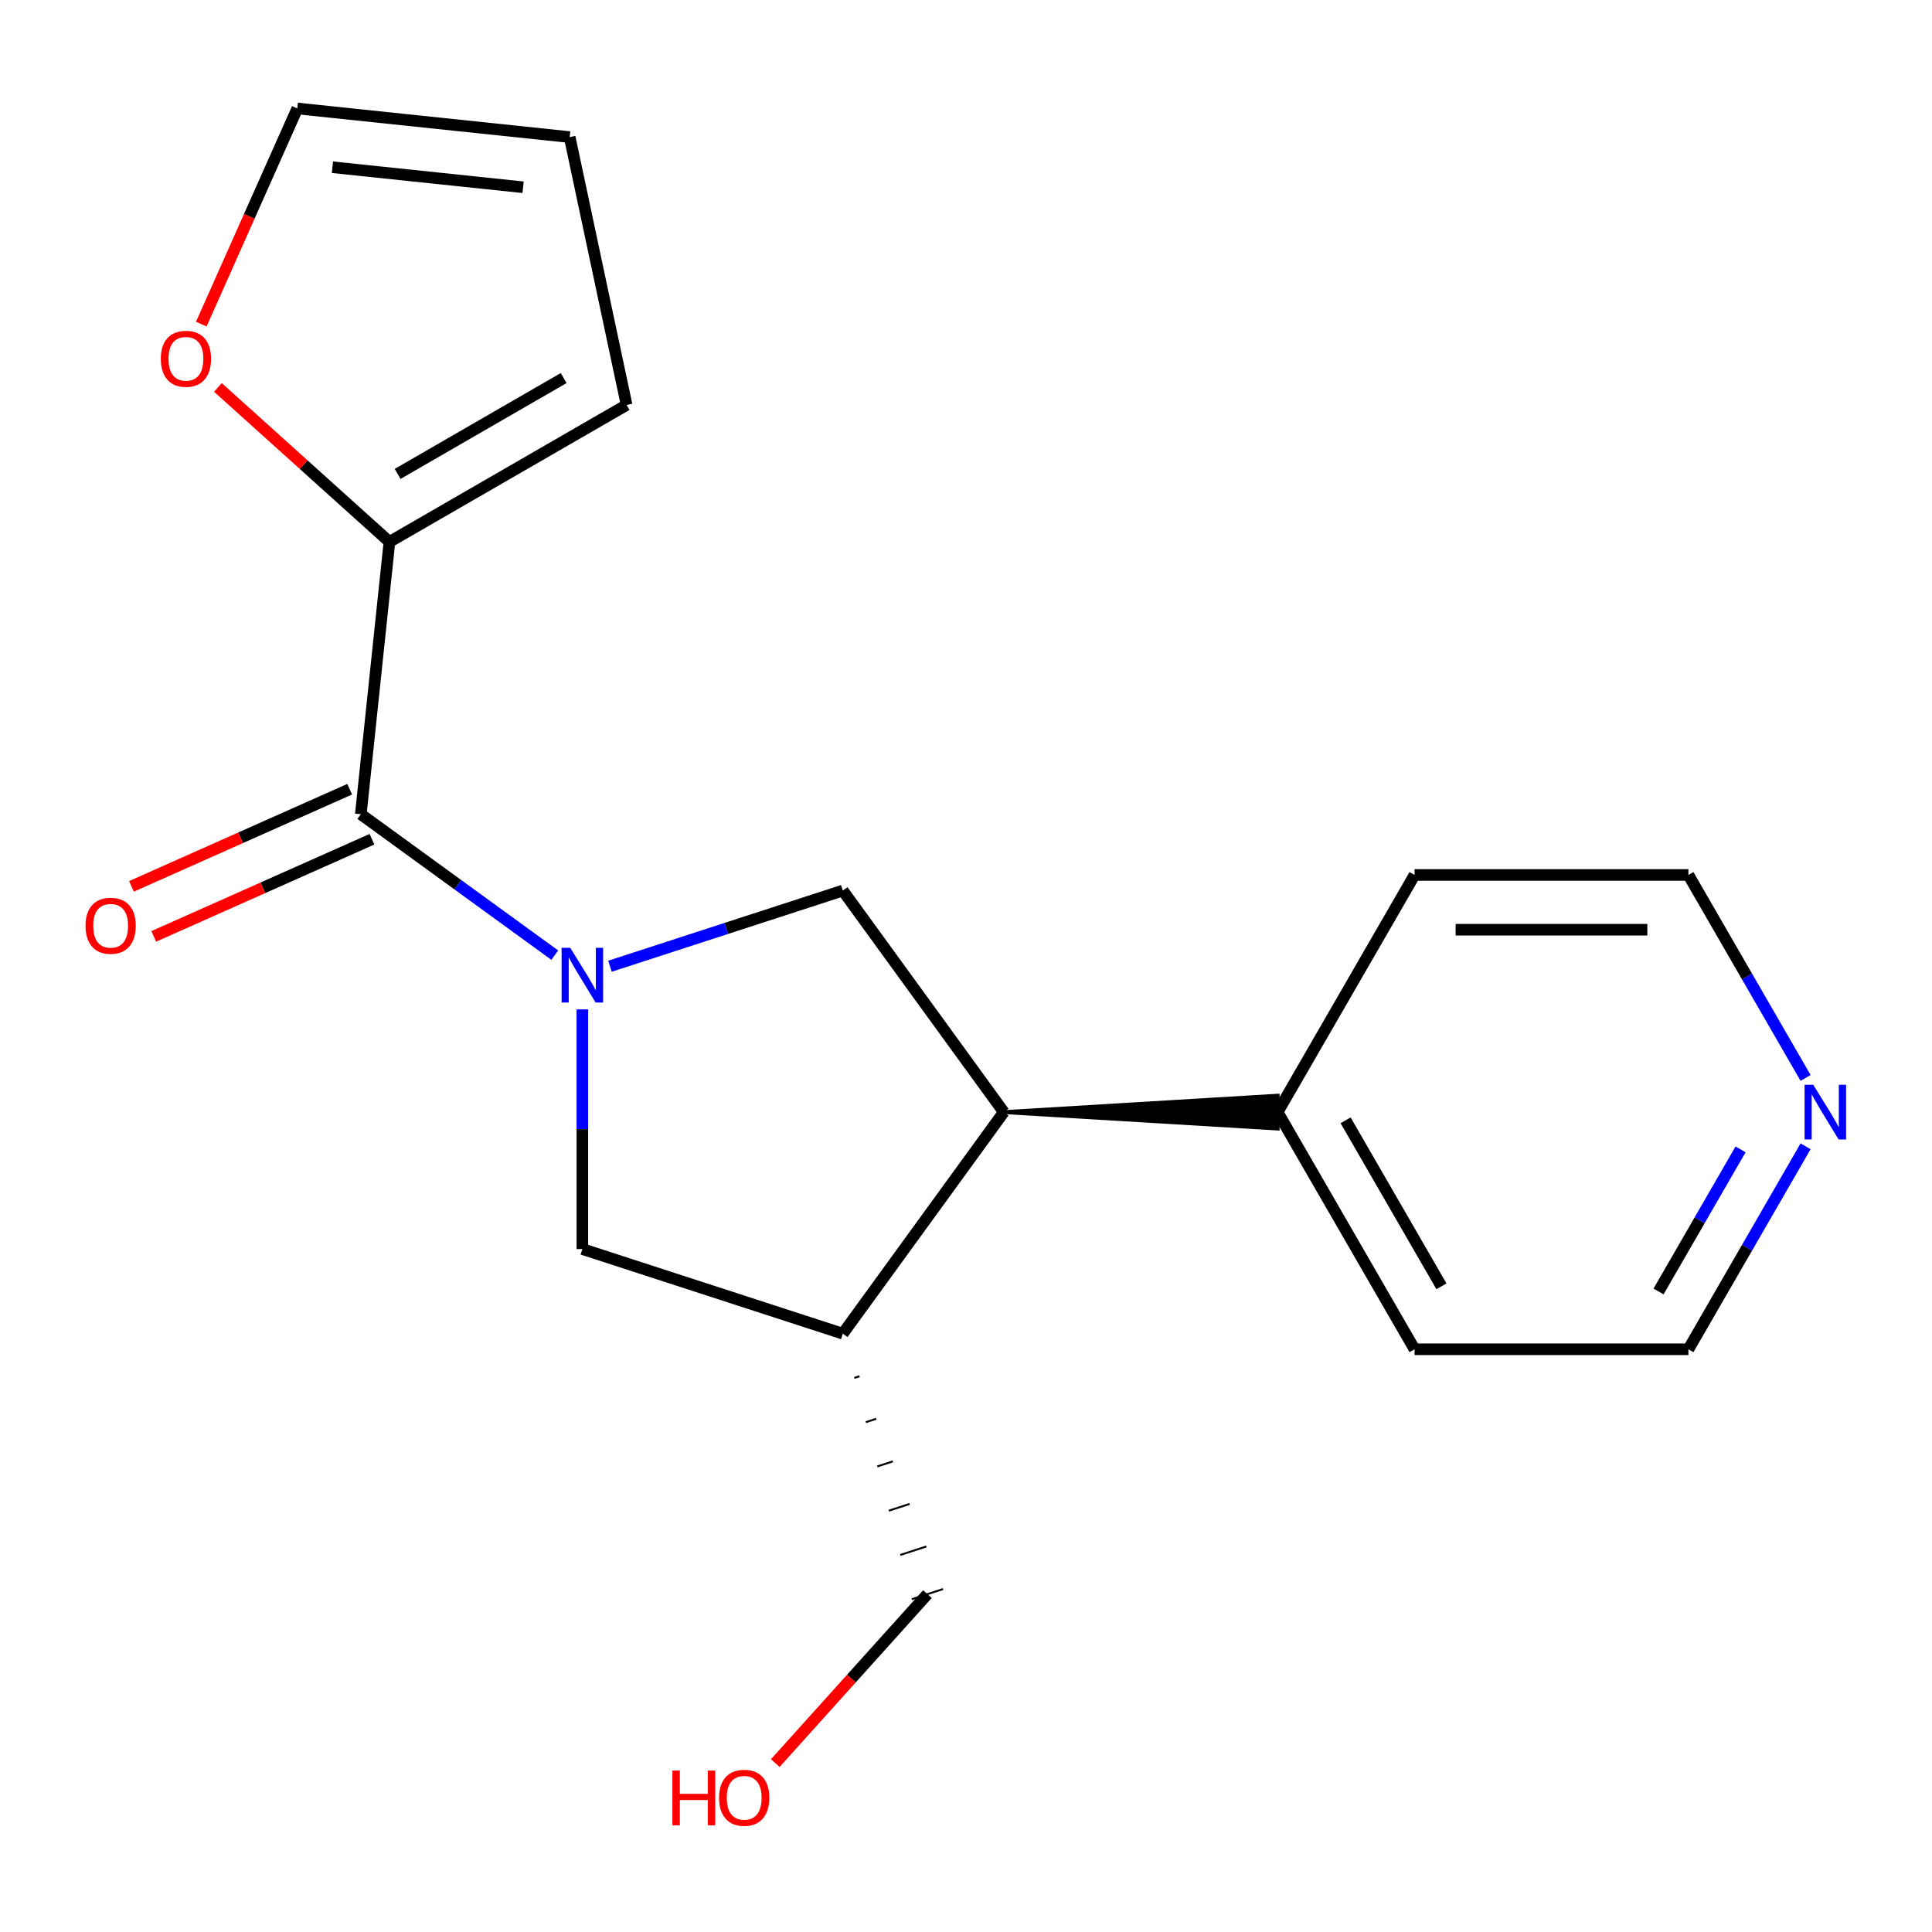 <?xml version='1.0' encoding='iso-8859-1'?>
<svg version='1.1' baseProfile='full'
              xmlns='http://www.w3.org/2000/svg'
                      xmlns:rdkit='http://www.rdkit.org/xml'
                      xmlns:xlink='http://www.w3.org/1999/xlink'
                  xml:space='preserve'
width='1000px' height='1000px' viewBox='0 0 1000 1000'>
<!-- END OF HEADER -->
<rect style='opacity:1.0;fill:#FFFFFF;stroke:none' width='1000' height='1000' x='0' y='0'> </rect>
<path class='bond-0' d='M 287.147,494.382 L 236.952,457.913' style='fill:none;fill-rule:evenodd;stroke:#0000FF;stroke-width:6px;stroke-linecap:butt;stroke-linejoin:miter;stroke-opacity:1' />
<path class='bond-0' d='M 236.952,457.913 L 186.756,421.444' style='fill:none;fill-rule:evenodd;stroke:#000000;stroke-width:6px;stroke-linecap:butt;stroke-linejoin:miter;stroke-opacity:1' />
<path class='bond-1' d='M 315.714,500.118 L 375.976,480.538' style='fill:none;fill-rule:evenodd;stroke:#0000FF;stroke-width:6px;stroke-linecap:butt;stroke-linejoin:miter;stroke-opacity:1' />
<path class='bond-1' d='M 375.976,480.538 L 436.238,460.958' style='fill:none;fill-rule:evenodd;stroke:#000000;stroke-width:6px;stroke-linecap:butt;stroke-linejoin:miter;stroke-opacity:1' />
<path class='bond-5' d='M 301.43,522.463 L 301.43,584.483' style='fill:none;fill-rule:evenodd;stroke:#0000FF;stroke-width:6px;stroke-linecap:butt;stroke-linejoin:miter;stroke-opacity:1' />
<path class='bond-5' d='M 301.43,584.483 L 301.43,646.504' style='fill:none;fill-rule:evenodd;stroke:#000000;stroke-width:6px;stroke-linecap:butt;stroke-linejoin:miter;stroke-opacity:1' />
<path class='bond-4' d='M 186.756,421.444 L 201.573,280.476' style='fill:none;fill-rule:evenodd;stroke:#000000;stroke-width:6px;stroke-linecap:butt;stroke-linejoin:miter;stroke-opacity:1' />
<path class='bond-7' d='M 180.991,408.495 L 124.518,433.638' style='fill:none;fill-rule:evenodd;stroke:#000000;stroke-width:6px;stroke-linecap:butt;stroke-linejoin:miter;stroke-opacity:1' />
<path class='bond-7' d='M 124.518,433.638 L 68.045,458.782' style='fill:none;fill-rule:evenodd;stroke:#FF0000;stroke-width:6px;stroke-linecap:butt;stroke-linejoin:miter;stroke-opacity:1' />
<path class='bond-7' d='M 192.522,434.393 L 136.048,459.536' style='fill:none;fill-rule:evenodd;stroke:#000000;stroke-width:6px;stroke-linecap:butt;stroke-linejoin:miter;stroke-opacity:1' />
<path class='bond-7' d='M 136.048,459.536 L 79.575,484.68' style='fill:none;fill-rule:evenodd;stroke:#FF0000;stroke-width:6px;stroke-linecap:butt;stroke-linejoin:miter;stroke-opacity:1' />
<path class='bond-2' d='M 436.238,460.958 L 519.553,575.632' style='fill:none;fill-rule:evenodd;stroke:#000000;stroke-width:6px;stroke-linecap:butt;stroke-linejoin:miter;stroke-opacity:1' />
<path class='bond-10' d='M 519.553,575.632 L 661.298,584.136 L 661.298,567.127 Z' style='fill:#000000;fill-rule:evenodd;fill-opacity:1;stroke:#000000;stroke-width:2px;stroke-linecap:butt;stroke-linejoin:miter;stroke-opacity:1;' />
<path class='bond-19' d='M 519.553,575.632 L 436.238,690.306' style='fill:none;fill-rule:evenodd;stroke:#000000;stroke-width:6px;stroke-linecap:butt;stroke-linejoin:miter;stroke-opacity:1' />
<path class='bond-3' d='M 436.238,690.306 L 301.43,646.504' style='fill:none;fill-rule:evenodd;stroke:#000000;stroke-width:6px;stroke-linecap:butt;stroke-linejoin:miter;stroke-opacity:1' />
<path class='bond-13' d='M 442.19,713.211 L 444.886,712.335' style='fill:none;fill-rule:evenodd;stroke:#000000;stroke-width:1.0px;stroke-linecap:butt;stroke-linejoin:miter;stroke-opacity:1' />
<path class='bond-13' d='M 448.142,736.117 L 453.534,734.365' style='fill:none;fill-rule:evenodd;stroke:#000000;stroke-width:1.0px;stroke-linecap:butt;stroke-linejoin:miter;stroke-opacity:1' />
<path class='bond-13' d='M 454.094,759.023 L 462.183,756.395' style='fill:none;fill-rule:evenodd;stroke:#000000;stroke-width:1.0px;stroke-linecap:butt;stroke-linejoin:miter;stroke-opacity:1' />
<path class='bond-13' d='M 460.046,781.929 L 470.831,778.425' style='fill:none;fill-rule:evenodd;stroke:#000000;stroke-width:1.0px;stroke-linecap:butt;stroke-linejoin:miter;stroke-opacity:1' />
<path class='bond-13' d='M 465.998,804.835 L 479.479,800.455' style='fill:none;fill-rule:evenodd;stroke:#000000;stroke-width:1.0px;stroke-linecap:butt;stroke-linejoin:miter;stroke-opacity:1' />
<path class='bond-13' d='M 471.951,827.741 L 488.128,822.485' style='fill:none;fill-rule:evenodd;stroke:#000000;stroke-width:1.0px;stroke-linecap:butt;stroke-linejoin:miter;stroke-opacity:1' />
<path class='bond-6' d='M 201.573,280.476 L 157.176,240.501' style='fill:none;fill-rule:evenodd;stroke:#000000;stroke-width:6px;stroke-linecap:butt;stroke-linejoin:miter;stroke-opacity:1' />
<path class='bond-6' d='M 157.176,240.501 L 112.78,200.526' style='fill:none;fill-rule:evenodd;stroke:#FF0000;stroke-width:6px;stroke-linecap:butt;stroke-linejoin:miter;stroke-opacity:1' />
<path class='bond-8' d='M 201.573,280.476 L 324.327,209.603' style='fill:none;fill-rule:evenodd;stroke:#000000;stroke-width:6px;stroke-linecap:butt;stroke-linejoin:miter;stroke-opacity:1' />
<path class='bond-8' d='M 205.812,245.294 L 291.74,195.683' style='fill:none;fill-rule:evenodd;stroke:#000000;stroke-width:6px;stroke-linecap:butt;stroke-linejoin:miter;stroke-opacity:1' />
<path class='bond-9' d='M 104.189,167.766 L 129.039,111.953' style='fill:none;fill-rule:evenodd;stroke:#FF0000;stroke-width:6px;stroke-linecap:butt;stroke-linejoin:miter;stroke-opacity:1' />
<path class='bond-9' d='M 129.039,111.953 L 153.889,56.14' style='fill:none;fill-rule:evenodd;stroke:#000000;stroke-width:6px;stroke-linecap:butt;stroke-linejoin:miter;stroke-opacity:1' />
<path class='bond-12' d='M 324.327,209.603 L 294.857,70.956' style='fill:none;fill-rule:evenodd;stroke:#000000;stroke-width:6px;stroke-linecap:butt;stroke-linejoin:miter;stroke-opacity:1' />
<path class='bond-20' d='M 153.889,56.14 L 294.857,70.956' style='fill:none;fill-rule:evenodd;stroke:#000000;stroke-width:6px;stroke-linecap:butt;stroke-linejoin:miter;stroke-opacity:1' />
<path class='bond-20' d='M 172.071,86.556 L 270.748,96.927' style='fill:none;fill-rule:evenodd;stroke:#000000;stroke-width:6px;stroke-linecap:butt;stroke-linejoin:miter;stroke-opacity:1' />
<path class='bond-17' d='M 661.298,575.632 L 732.17,452.877' style='fill:none;fill-rule:evenodd;stroke:#000000;stroke-width:6px;stroke-linecap:butt;stroke-linejoin:miter;stroke-opacity:1' />
<path class='bond-18' d='M 661.298,575.632 L 732.17,698.386' style='fill:none;fill-rule:evenodd;stroke:#000000;stroke-width:6px;stroke-linecap:butt;stroke-linejoin:miter;stroke-opacity:1' />
<path class='bond-18' d='M 696.48,579.87 L 746.09,665.798' style='fill:none;fill-rule:evenodd;stroke:#000000;stroke-width:6px;stroke-linecap:butt;stroke-linejoin:miter;stroke-opacity:1' />
<path class='bond-11' d='M 934.566,593.335 L 904.24,645.861' style='fill:none;fill-rule:evenodd;stroke:#0000FF;stroke-width:6px;stroke-linecap:butt;stroke-linejoin:miter;stroke-opacity:1' />
<path class='bond-11' d='M 904.24,645.861 L 873.915,698.386' style='fill:none;fill-rule:evenodd;stroke:#000000;stroke-width:6px;stroke-linecap:butt;stroke-linejoin:miter;stroke-opacity:1' />
<path class='bond-11' d='M 900.917,594.918 L 879.69,631.686' style='fill:none;fill-rule:evenodd;stroke:#0000FF;stroke-width:6px;stroke-linecap:butt;stroke-linejoin:miter;stroke-opacity:1' />
<path class='bond-11' d='M 879.69,631.686 L 858.462,668.454' style='fill:none;fill-rule:evenodd;stroke:#000000;stroke-width:6px;stroke-linecap:butt;stroke-linejoin:miter;stroke-opacity:1' />
<path class='bond-21' d='M 934.566,557.928 L 904.24,505.403' style='fill:none;fill-rule:evenodd;stroke:#0000FF;stroke-width:6px;stroke-linecap:butt;stroke-linejoin:miter;stroke-opacity:1' />
<path class='bond-21' d='M 904.24,505.403 L 873.915,452.877' style='fill:none;fill-rule:evenodd;stroke:#000000;stroke-width:6px;stroke-linecap:butt;stroke-linejoin:miter;stroke-opacity:1' />
<path class='bond-14' d='M 480.039,825.113 L 440.658,868.849' style='fill:none;fill-rule:evenodd;stroke:#000000;stroke-width:6px;stroke-linecap:butt;stroke-linejoin:miter;stroke-opacity:1' />
<path class='bond-14' d='M 440.658,868.849 L 401.278,912.586' style='fill:none;fill-rule:evenodd;stroke:#FF0000;stroke-width:6px;stroke-linecap:butt;stroke-linejoin:miter;stroke-opacity:1' />
<path class='bond-15' d='M 873.915,452.877 L 732.17,452.877' style='fill:none;fill-rule:evenodd;stroke:#000000;stroke-width:6px;stroke-linecap:butt;stroke-linejoin:miter;stroke-opacity:1' />
<path class='bond-15' d='M 852.653,481.226 L 753.432,481.226' style='fill:none;fill-rule:evenodd;stroke:#000000;stroke-width:6px;stroke-linecap:butt;stroke-linejoin:miter;stroke-opacity:1' />
<path class='bond-16' d='M 873.915,698.386 L 732.17,698.386' style='fill:none;fill-rule:evenodd;stroke:#000000;stroke-width:6px;stroke-linecap:butt;stroke-linejoin:miter;stroke-opacity:1' />
<path  class='atom-0' d='M 295.17 490.599
L 304.45 505.599
Q 305.37 507.079, 306.85 509.759
Q 308.33 512.439, 308.41 512.599
L 308.41 490.599
L 312.17 490.599
L 312.17 518.919
L 308.29 518.919
L 298.33 502.519
Q 297.17 500.599, 295.93 498.399
Q 294.73 496.199, 294.37 495.519
L 294.37 518.919
L 290.69 518.919
L 290.69 490.599
L 295.17 490.599
' fill='#0000FF'/>
<path  class='atom-7' d='M 83.236 185.71
Q 83.236 178.91, 86.596 175.11
Q 89.956 171.31, 96.236 171.31
Q 102.516 171.31, 105.876 175.11
Q 109.236 178.91, 109.236 185.71
Q 109.236 192.59, 105.836 196.51
Q 102.436 200.39, 96.236 200.39
Q 89.996 200.39, 86.596 196.51
Q 83.236 192.63, 83.236 185.71
M 96.236 197.19
Q 100.556 197.19, 102.876 194.31
Q 105.236 191.39, 105.236 185.71
Q 105.236 180.15, 102.876 177.35
Q 100.556 174.51, 96.236 174.51
Q 91.916 174.51, 89.556 177.31
Q 87.236 180.11, 87.236 185.71
Q 87.236 191.43, 89.556 194.31
Q 91.916 197.19, 96.236 197.19
' fill='#FF0000'/>
<path  class='atom-8' d='M 44.266 479.177
Q 44.266 472.377, 47.626 468.577
Q 50.986 464.777, 57.266 464.777
Q 63.546 464.777, 66.906 468.577
Q 70.266 472.377, 70.266 479.177
Q 70.266 486.057, 66.866 489.977
Q 63.466 493.857, 57.266 493.857
Q 51.026 493.857, 47.626 489.977
Q 44.266 486.097, 44.266 479.177
M 57.266 490.657
Q 61.586 490.657, 63.906 487.777
Q 66.266 484.857, 66.266 479.177
Q 66.266 473.617, 63.906 470.817
Q 61.586 467.977, 57.266 467.977
Q 52.946 467.977, 50.586 470.777
Q 48.266 473.577, 48.266 479.177
Q 48.266 484.897, 50.586 487.777
Q 52.946 490.657, 57.266 490.657
' fill='#FF0000'/>
<path  class='atom-12' d='M 938.527 561.472
L 947.807 576.472
Q 948.727 577.952, 950.207 580.632
Q 951.687 583.312, 951.767 583.472
L 951.767 561.472
L 955.527 561.472
L 955.527 589.792
L 951.647 589.792
L 941.687 573.392
Q 940.527 571.472, 939.287 569.272
Q 938.087 567.072, 937.727 566.392
L 937.727 589.792
L 934.047 589.792
L 934.047 561.472
L 938.527 561.472
' fill='#0000FF'/>
<path  class='atom-15' d='M 348.033 916.45
L 351.873 916.45
L 351.873 928.49
L 366.353 928.49
L 366.353 916.45
L 370.193 916.45
L 370.193 944.77
L 366.353 944.77
L 366.353 931.69
L 351.873 931.69
L 351.873 944.77
L 348.033 944.77
L 348.033 916.45
' fill='#FF0000'/>
<path  class='atom-15' d='M 372.193 930.53
Q 372.193 923.73, 375.553 919.93
Q 378.913 916.13, 385.193 916.13
Q 391.473 916.13, 394.833 919.93
Q 398.193 923.73, 398.193 930.53
Q 398.193 937.41, 394.793 941.33
Q 391.393 945.21, 385.193 945.21
Q 378.953 945.21, 375.553 941.33
Q 372.193 937.45, 372.193 930.53
M 385.193 942.01
Q 389.513 942.01, 391.833 939.13
Q 394.193 936.21, 394.193 930.53
Q 394.193 924.97, 391.833 922.17
Q 389.513 919.33, 385.193 919.33
Q 380.873 919.33, 378.513 922.13
Q 376.193 924.93, 376.193 930.53
Q 376.193 936.25, 378.513 939.13
Q 380.873 942.01, 385.193 942.01
' fill='#FF0000'/>
</svg>
